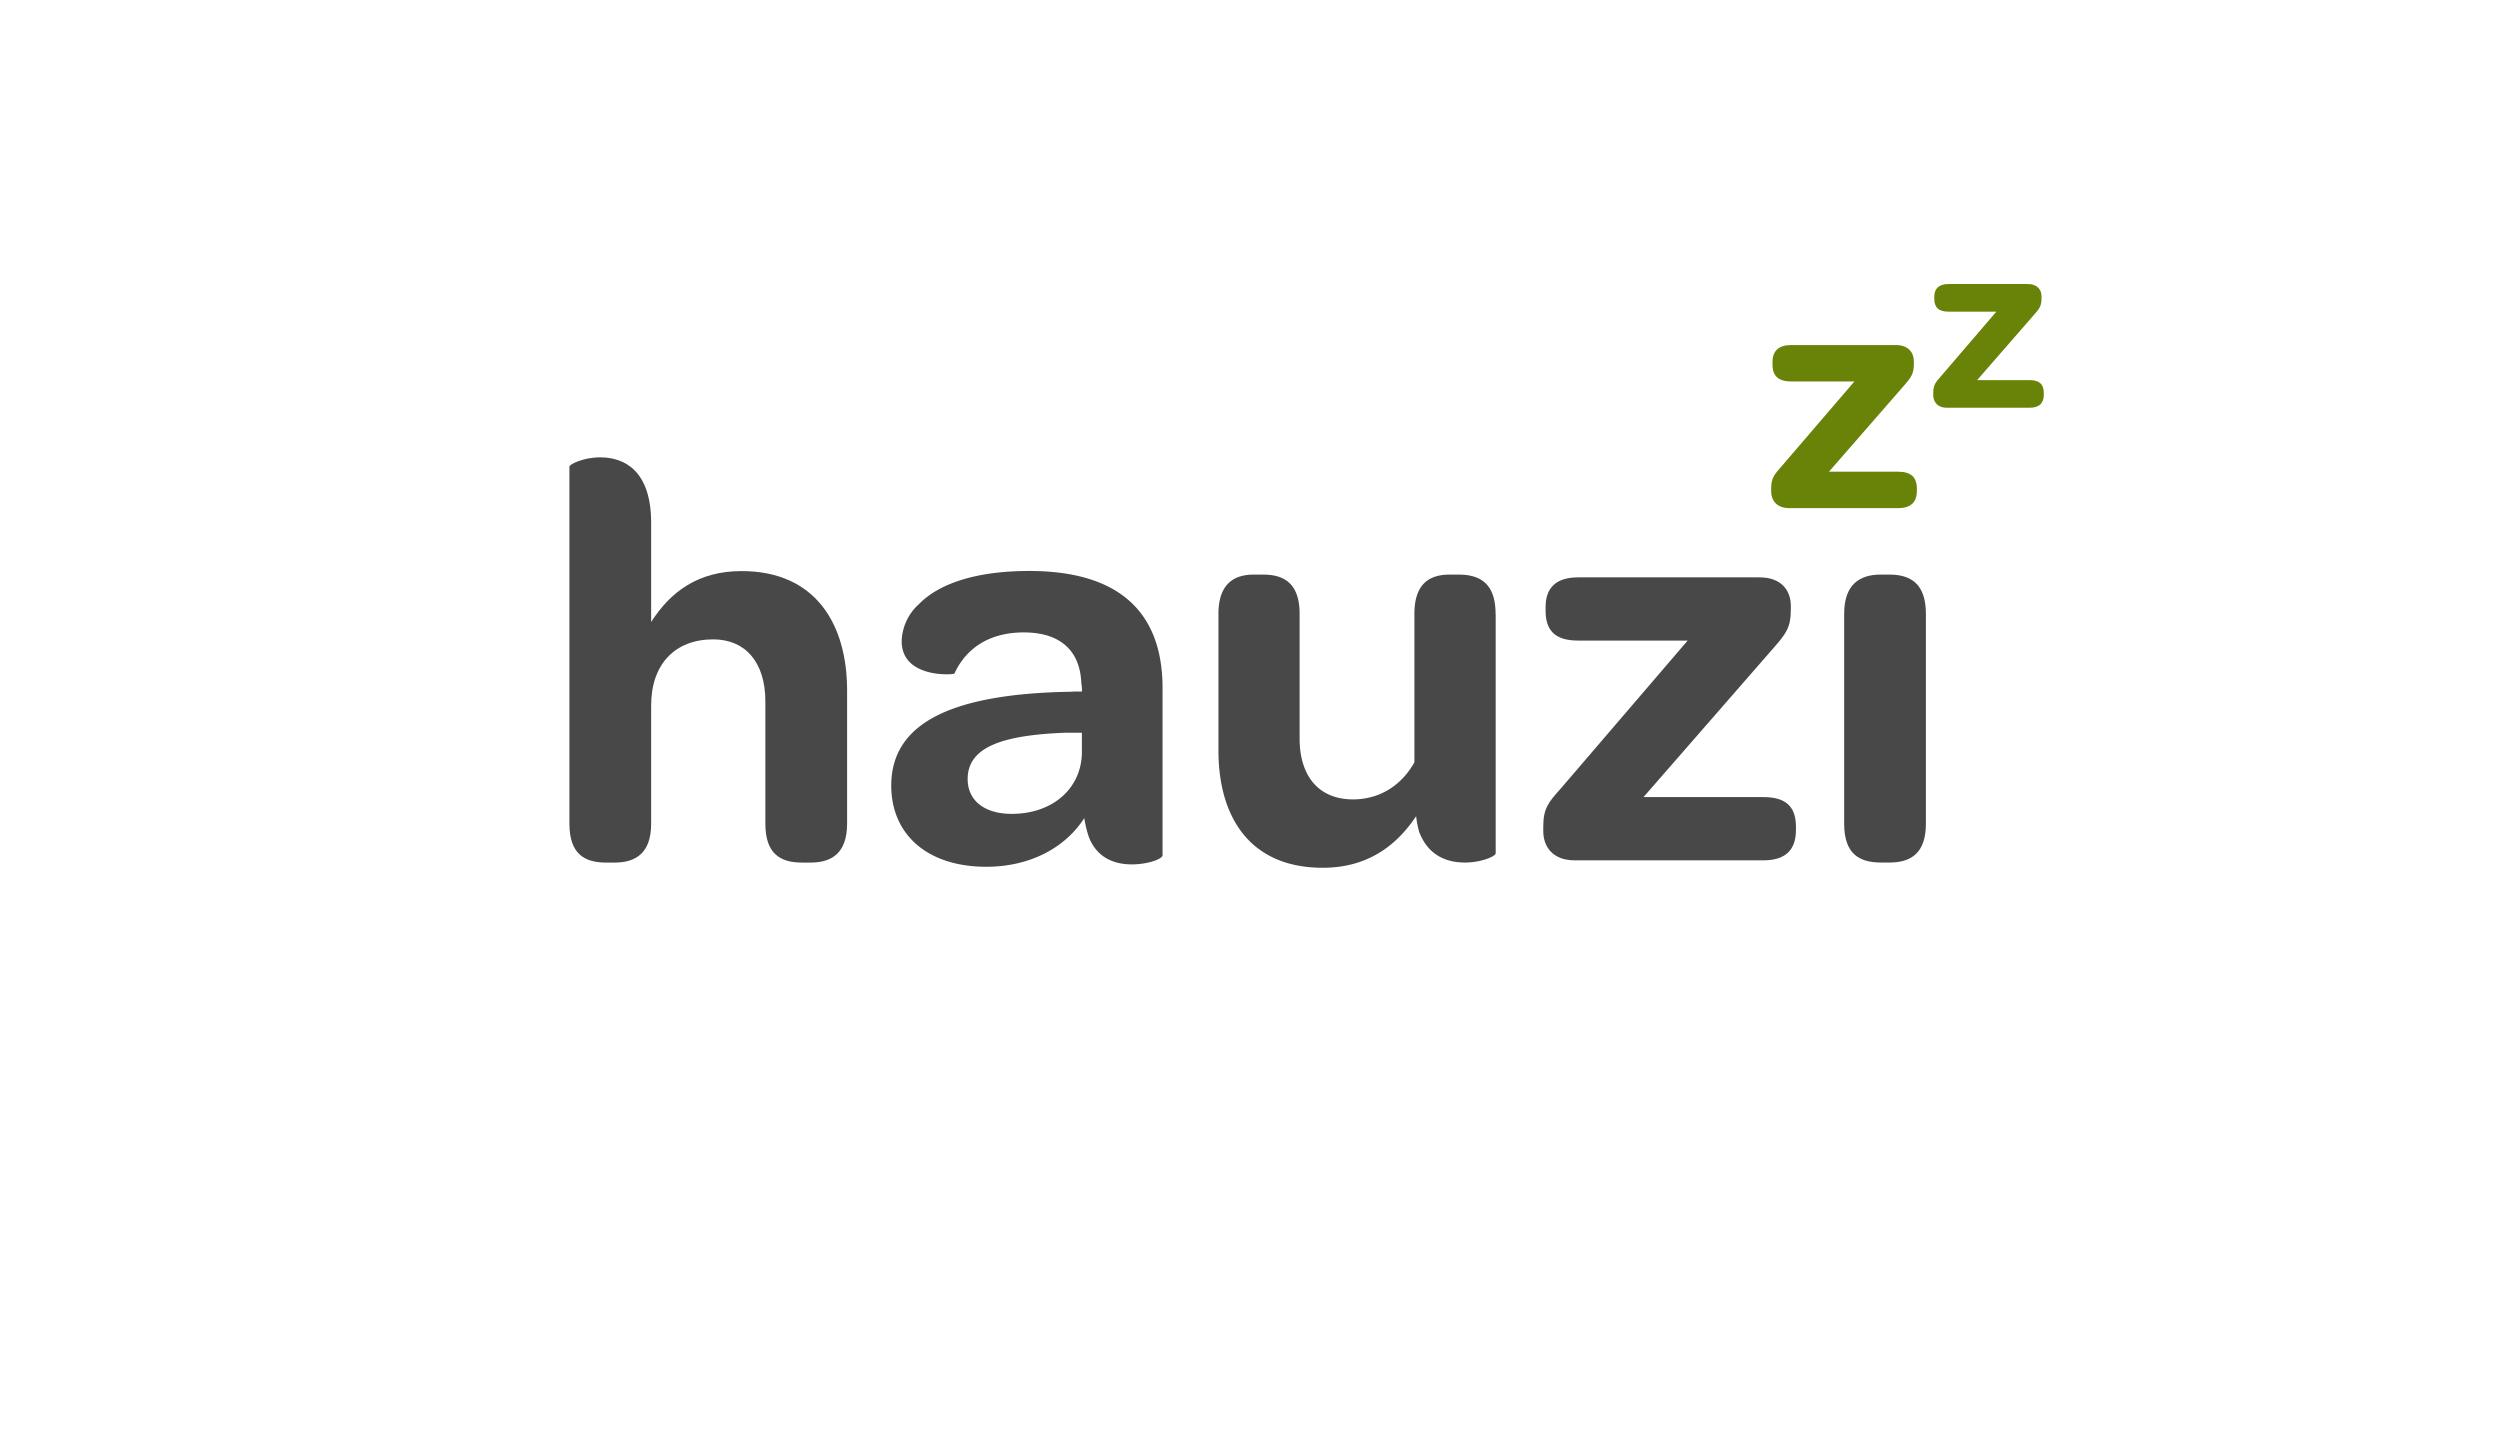 <svg id="Layer_1" data-name="Layer 1" xmlns="http://www.w3.org/2000/svg" viewBox="0 0 827.38 473.6">
	<path d="M280.35,228.48v44.13c0,9.79-5.18,12.86-12.09,12.86h-2.88c-7.09,0-12.08-2.88-12.08-12.86V232.13c0-12.85-6.52-20.53-17.27-20.53-12.66,0-20.53,8.25-20.53,21.87v39.14c0,9.79-5.18,12.86-12.08,12.86h-2.88c-7.1,0-12.09-2.88-12.09-12.86V154.43c0-.77,4.61-3.07,10.17-3.07,7.87,0,16.88,4.22,16.88,21.68v32.81C222,195.68,231.23,189,245.43,189c24.56,0,34.92,17.65,34.92,39.52" style="fill:#484848"/>
	<path d="M358.05,242.49h-5.18c-21.3.77-32.62,4.8-32.62,15.35,0,7.1,5.56,11.51,14.58,11.51,13.43,0,23-8.25,23.22-20.15ZM355,228.87h3.07a11.37,11.37,0,0,0-.2-2.69c-.38-10.93-7.09-16.88-19-16.88-12.85,0-19.76,6.52-23,13.62-.19.39-17.46,1.73-17.46-10.74a17.11,17.11,0,0,1,5.76-12.28c6.33-6.53,18.41-10.94,36.45-10.94,29.74,0,44.13,13.62,44.13,38.76V283c0,1.35-5,3.07-10.17,3.07-6.52,0-11.71-2.69-14.2-9a38.26,38.26,0,0,1-1.54-6.32c-6.52,10.16-18.42,16.11-32.42,16.11-19.57,0-31.46-10.74-31.46-26.86,0-20.91,20.33-30.51,60.05-31.08" style="fill:#484848"/>
	<path d="M495,203.16V282.4c0,1-4.8,3.06-10.17,3.06-5.76,0-12.09-2.1-15.16-10.16a32.81,32.81,0,0,1-1-5.18c-6.52,9.78-16.11,17.07-30.88,17.07-24.37,0-34.54-17.07-34.54-38.75V203.16c0-9.78,5-13,11.71-13h3.07c7.09,0,12.08,3.07,12.08,13v41.25c0,12.66,6.53,20.15,17.65,20.15,9.21,0,16.31-5,20.34-12.28V203.16c0-9.78,4.79-13,11.7-13h2.88c7.29,0,12.28,3.07,12.28,13" style="fill:#484848"/>
	<path d="M510.75,273.57c0-6.14,1.73-8.06,6-12.85L558.53,212H522.27c-7.29,0-10.75-3.07-10.75-9.79v-1.34c0-6.33,3.46-9.79,10.75-9.79h60.05c7.48,0,10.36,4.61,10.36,9.41v1.34c0,5.75-1.54,7.86-5.76,12.66l-43,49.31h39.71c7.29,0,10.74,3.07,10.74,9.78v1.15c0,6.52-3.45,10-10.74,10H521.12c-7.49,0-10.37-4.8-10.37-9.59Z" style="fill:#484848"/>
	<path d="M610.33,203.16c0-9.78,5.17-13,12.08-13h2.88c7.1,0,12.09,3.07,12.09,13v69.45c0,9.79-5,12.85-12.09,12.85H622.6c-7.29,0-12.27-2.87-12.27-12.85Z" style="fill:#484848"/>
	<path d="M627.43,114.19H592.81c-4.21,0-6.2,2-6.2,5.64v.77c0,3.88,2,5.65,6.2,5.65h20.9L589.6,154.34c-2.44,2.77-3.43,3.87-3.43,7.41v.89c0,2.76,1.66,5.53,6,5.53H628.2c4.2,0,6.2-2,6.2-5.75v-.67c0-3.87-2-5.64-6.2-5.64H605.3l24.78-28.43c2.43-2.76,3.32-4,3.32-7.3v-.77c0-2.76-1.66-5.42-6-5.42" style="fill:#698308"/>
	<path d="M671.11,94H644.85c-3.19,0-4.7,1.51-4.7,4.28v.58c0,2.94,1.51,4.28,4.7,4.28H660.7l-18.29,21.32c-1.84,2.1-2.6,2.93-2.6,5.62v.67c0,2.1,1.26,4.2,4.53,4.2H671.7c3.19,0,4.7-1.51,4.7-4.36v-.51c0-2.94-1.51-4.28-4.7-4.28H654.33l18.8-21.57c1.85-2.09,2.52-3,2.52-5.54v-.58c0-2.1-1.26-4.11-4.54-4.11" style="fill:#698308"/>
</svg>